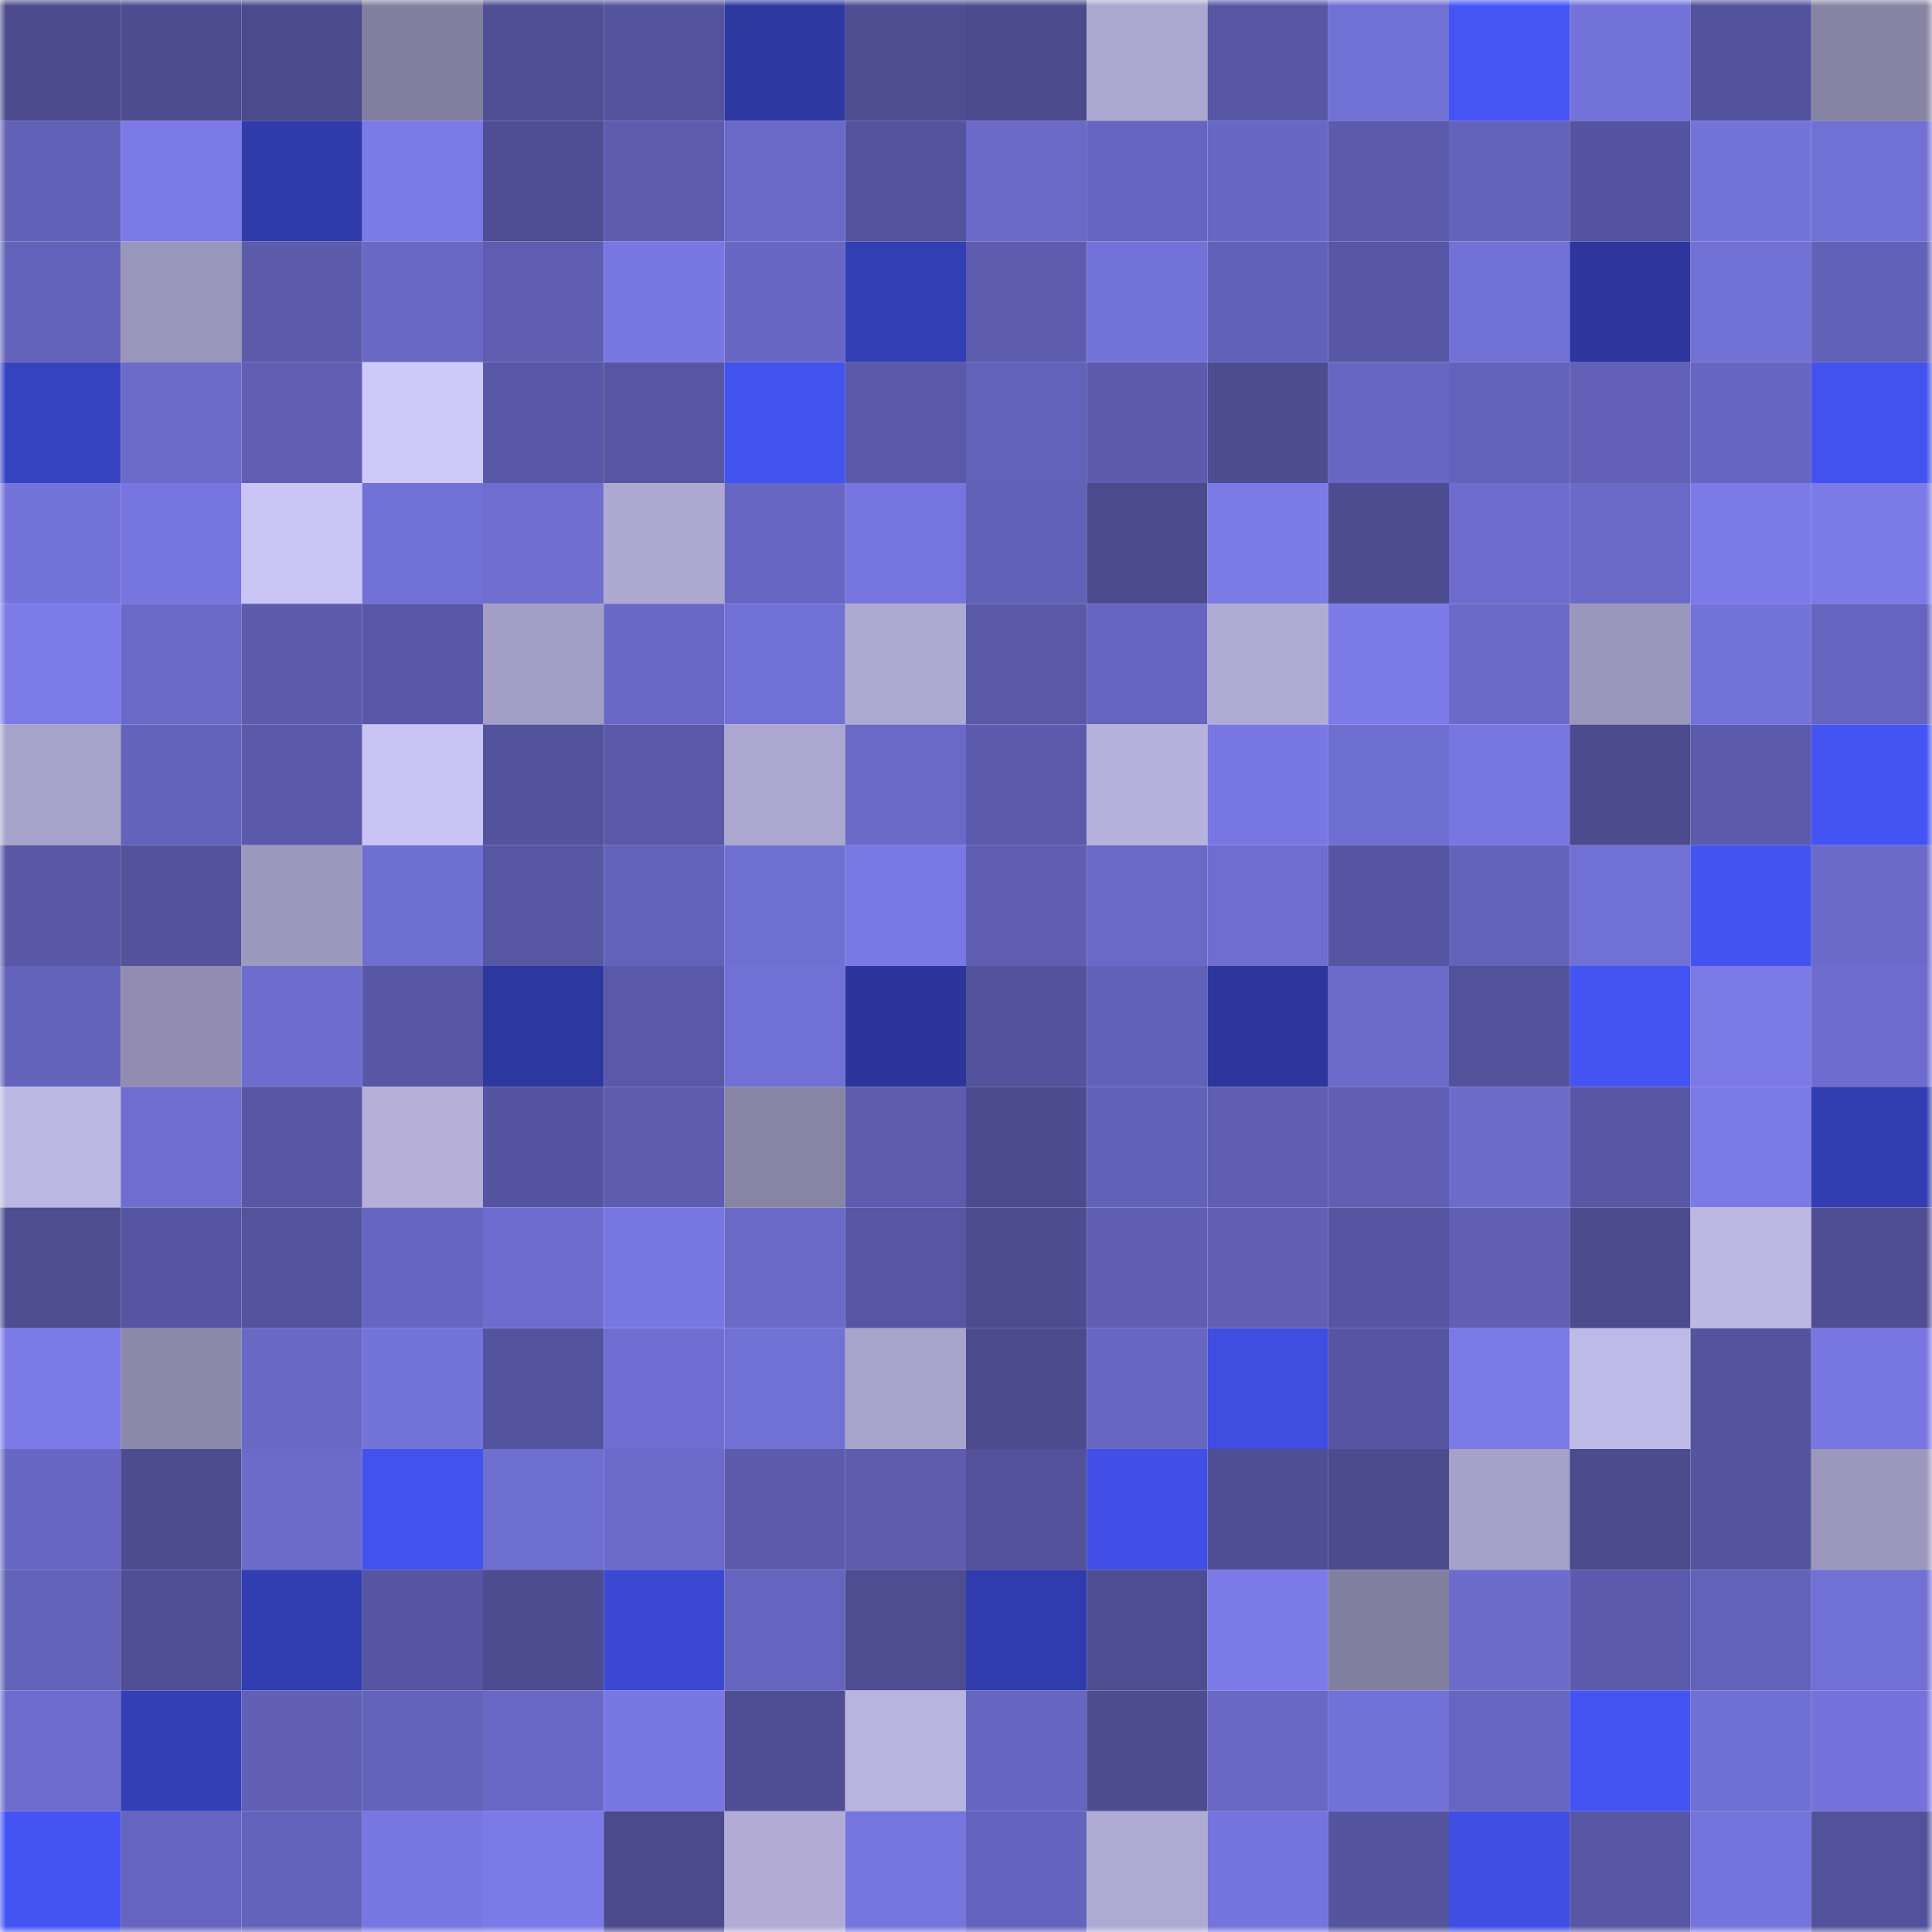 <svg viewBox="0 0 160 160" fill="none" role="img" xmlns="http://www.w3.org/2000/svg" width="240" height="240" name="farcaster%2Ckq"><mask id="700563537" mask-type="alpha" maskUnits="userSpaceOnUse" x="0" y="0" width="160" height="160"><rect width="160" height="160" fill="#FFFFFF"></rect></mask><g mask="url(#700563537)"><rect x="0" y="0" width="10" height="10" fill="#4a4a8c"></rect><rect x="10" y="0" width="10" height="10" fill="#4d4c90"></rect><rect x="20" y="0" width="10" height="10" fill="#4a4a8c"></rect><rect x="30" y="0" width="10" height="10" fill="#837f9e"></rect><rect x="40" y="0" width="10" height="10" fill="#504f96"></rect><rect x="50" y="0" width="10" height="10" fill="#54539d"></rect><rect x="60" y="0" width="10" height="10" fill="#2d38a1"></rect><rect x="70" y="0" width="10" height="10" fill="#4e4d92"></rect><rect x="80" y="0" width="10" height="10" fill="#4a4a8c"></rect><rect x="90" y="0" width="10" height="10" fill="#aca7d0"></rect><rect x="100" y="0" width="10" height="10" fill="#5656a2"></rect><rect x="110" y="0" width="10" height="10" fill="#7170d4"></rect><rect x="120" y="0" width="10" height="10" fill="#4555f5"></rect><rect x="130" y="0" width="10" height="10" fill="#7473da"></rect><rect x="140" y="0" width="10" height="10" fill="#53529c"></rect><rect x="150" y="0" width="10" height="10" fill="#8783a3"></rect><rect x="0" y="10" width="10" height="10" fill="#6261b8"></rect><rect x="10" y="10" width="10" height="10" fill="#7b7ae7"></rect><rect x="20" y="10" width="10" height="10" fill="#303baa"></rect><rect x="30" y="10" width="10" height="10" fill="#7c7ae8"></rect><rect x="40" y="10" width="10" height="10" fill="#4f4e94"></rect><rect x="50" y="10" width="10" height="10" fill="#5d5caf"></rect><rect x="60" y="10" width="10" height="10" fill="#6a69c8"></rect><rect x="70" y="10" width="10" height="10" fill="#54539e"></rect><rect x="80" y="10" width="10" height="10" fill="#6a69c7"></rect><rect x="90" y="10" width="10" height="10" fill="#6564bf"></rect><rect x="100" y="10" width="10" height="10" fill="#6867c4"></rect><rect x="110" y="10" width="10" height="10" fill="#5b5aab"></rect><rect x="120" y="10" width="10" height="10" fill="#6463bc"></rect><rect x="130" y="10" width="10" height="10" fill="#5554a0"></rect><rect x="140" y="10" width="10" height="10" fill="#7473da"></rect><rect x="150" y="10" width="10" height="10" fill="#7170d5"></rect><rect x="0" y="20" width="10" height="10" fill="#6362bb"></rect><rect x="10" y="20" width="10" height="10" fill="#9a95ba"></rect><rect x="20" y="20" width="10" height="10" fill="#5c5bac"></rect><rect x="30" y="20" width="10" height="10" fill="#6968c5"></rect><rect x="40" y="20" width="10" height="10" fill="#5e5db1"></rect><rect x="50" y="20" width="10" height="10" fill="#7978e3"></rect><rect x="60" y="20" width="10" height="10" fill="#6867c3"></rect><rect x="70" y="20" width="10" height="10" fill="#323eb3"></rect><rect x="80" y="20" width="10" height="10" fill="#5d5caf"></rect><rect x="90" y="20" width="10" height="10" fill="#7372d9"></rect><rect x="100" y="20" width="10" height="10" fill="#6261b9"></rect><rect x="110" y="20" width="10" height="10" fill="#5857a5"></rect><rect x="120" y="20" width="10" height="10" fill="#7271d6"></rect><rect x="130" y="20" width="10" height="10" fill="#2c369d"></rect><rect x="140" y="20" width="10" height="10" fill="#7170d4"></rect><rect x="150" y="20" width="10" height="10" fill="#6261b8"></rect><rect x="0" y="30" width="10" height="10" fill="#3643c1"></rect><rect x="10" y="30" width="10" height="10" fill="#6c6bca"></rect><rect x="20" y="30" width="10" height="10" fill="#605fb4"></rect><rect x="30" y="30" width="10" height="10" fill="#cfc9fa"></rect><rect x="40" y="30" width="10" height="10" fill="#5958a8"></rect><rect x="50" y="30" width="10" height="10" fill="#5756a3"></rect><rect x="60" y="30" width="10" height="10" fill="#4353f0"></rect><rect x="70" y="30" width="10" height="10" fill="#5a59a9"></rect><rect x="80" y="30" width="10" height="10" fill="#6362ba"></rect><rect x="90" y="30" width="10" height="10" fill="#5c5bad"></rect><rect x="100" y="30" width="10" height="10" fill="#4c4c90"></rect><rect x="110" y="30" width="10" height="10" fill="#6766c2"></rect><rect x="120" y="30" width="10" height="10" fill="#6362ba"></rect><rect x="130" y="30" width="10" height="10" fill="#6261b7"></rect><rect x="140" y="30" width="10" height="10" fill="#6665c0"></rect><rect x="150" y="30" width="10" height="10" fill="#4252ee"></rect><rect x="0" y="40" width="10" height="10" fill="#7473da"></rect><rect x="10" y="40" width="10" height="10" fill="#7775df"></rect><rect x="20" y="40" width="10" height="10" fill="#cbc5f5"></rect><rect x="30" y="40" width="10" height="10" fill="#7271d7"></rect><rect x="40" y="40" width="10" height="10" fill="#6f6ed0"></rect><rect x="50" y="40" width="10" height="10" fill="#ada8d2"></rect><rect x="60" y="40" width="10" height="10" fill="#6766c2"></rect><rect x="70" y="40" width="10" height="10" fill="#7675de"></rect><rect x="80" y="40" width="10" height="10" fill="#6261b8"></rect><rect x="90" y="40" width="10" height="10" fill="#4b4a8d"></rect><rect x="100" y="40" width="10" height="10" fill="#7b7ae7"></rect><rect x="110" y="40" width="10" height="10" fill="#4d4c91"></rect><rect x="120" y="40" width="10" height="10" fill="#6e6cce"></rect><rect x="130" y="40" width="10" height="10" fill="#6b6ac9"></rect><rect x="140" y="40" width="10" height="10" fill="#7b7ae8"></rect><rect x="150" y="40" width="10" height="10" fill="#7b7ae7"></rect><rect x="0" y="50" width="10" height="10" fill="#7c7be9"></rect><rect x="10" y="50" width="10" height="10" fill="#6a69c7"></rect><rect x="20" y="50" width="10" height="10" fill="#5c5bac"></rect><rect x="30" y="50" width="10" height="10" fill="#5958a8"></rect><rect x="40" y="50" width="10" height="10" fill="#a29dc4"></rect><rect x="50" y="50" width="10" height="10" fill="#6968c6"></rect><rect x="60" y="50" width="10" height="10" fill="#7170d4"></rect><rect x="70" y="50" width="10" height="10" fill="#aea9d2"></rect><rect x="80" y="50" width="10" height="10" fill="#5a59a8"></rect><rect x="90" y="50" width="10" height="10" fill="#6564bf"></rect><rect x="100" y="50" width="10" height="10" fill="#b0abd5"></rect><rect x="110" y="50" width="10" height="10" fill="#7c7ae8"></rect><rect x="120" y="50" width="10" height="10" fill="#6b6ac9"></rect><rect x="130" y="50" width="10" height="10" fill="#9b96bb"></rect><rect x="140" y="50" width="10" height="10" fill="#7372d8"></rect><rect x="150" y="50" width="10" height="10" fill="#6564be"></rect><rect x="0" y="60" width="10" height="10" fill="#a7a2c9"></rect><rect x="10" y="60" width="10" height="10" fill="#6463bc"></rect><rect x="20" y="60" width="10" height="10" fill="#5b5aaa"></rect><rect x="30" y="60" width="10" height="10" fill="#cac4f4"></rect><rect x="40" y="60" width="10" height="10" fill="#53539d"></rect><rect x="50" y="60" width="10" height="10" fill="#5a59a9"></rect><rect x="60" y="60" width="10" height="10" fill="#aca7d0"></rect><rect x="70" y="60" width="10" height="10" fill="#6a69c7"></rect><rect x="80" y="60" width="10" height="10" fill="#5b5aac"></rect><rect x="90" y="60" width="10" height="10" fill="#b7b1dd"></rect><rect x="100" y="60" width="10" height="10" fill="#7977e3"></rect><rect x="110" y="60" width="10" height="10" fill="#6f6ed1"></rect><rect x="120" y="60" width="10" height="10" fill="#7877e1"></rect><rect x="130" y="60" width="10" height="10" fill="#4c4b8e"></rect><rect x="140" y="60" width="10" height="10" fill="#5b5aac"></rect><rect x="150" y="60" width="10" height="10" fill="#4454f4"></rect><rect x="0" y="70" width="10" height="10" fill="#5958a7"></rect><rect x="10" y="70" width="10" height="10" fill="#53529c"></rect><rect x="20" y="70" width="10" height="10" fill="#9d98bd"></rect><rect x="30" y="70" width="10" height="10" fill="#6f6ed1"></rect><rect x="40" y="70" width="10" height="10" fill="#5756a3"></rect><rect x="50" y="70" width="10" height="10" fill="#6362ba"></rect><rect x="60" y="70" width="10" height="10" fill="#706fd2"></rect><rect x="70" y="70" width="10" height="10" fill="#7978e4"></rect><rect x="80" y="70" width="10" height="10" fill="#5f5eb3"></rect><rect x="90" y="70" width="10" height="10" fill="#6a69c7"></rect><rect x="100" y="70" width="10" height="10" fill="#6f6dd0"></rect><rect x="110" y="70" width="10" height="10" fill="#5655a2"></rect><rect x="120" y="70" width="10" height="10" fill="#6463bb"></rect><rect x="130" y="70" width="10" height="10" fill="#7170d4"></rect><rect x="140" y="70" width="10" height="10" fill="#4353f1"></rect><rect x="150" y="70" width="10" height="10" fill="#6b6aca"></rect><rect x="0" y="80" width="10" height="10" fill="#6463bc"></rect><rect x="10" y="80" width="10" height="10" fill="#928db0"></rect><rect x="20" y="80" width="10" height="10" fill="#6e6dcf"></rect><rect x="30" y="80" width="10" height="10" fill="#5857a5"></rect><rect x="40" y="80" width="10" height="10" fill="#2c379f"></rect><rect x="50" y="80" width="10" height="10" fill="#5a59a9"></rect><rect x="60" y="80" width="10" height="10" fill="#7170d4"></rect><rect x="70" y="80" width="10" height="10" fill="#2b359b"></rect><rect x="80" y="80" width="10" height="10" fill="#53529c"></rect><rect x="90" y="80" width="10" height="10" fill="#6261b9"></rect><rect x="100" y="80" width="10" height="10" fill="#2c369c"></rect><rect x="110" y="80" width="10" height="10" fill="#6c6bcb"></rect><rect x="120" y="80" width="10" height="10" fill="#52529b"></rect><rect x="130" y="80" width="10" height="10" fill="#4454f4"></rect><rect x="140" y="80" width="10" height="10" fill="#7a79e5"></rect><rect x="150" y="80" width="10" height="10" fill="#6e6dcf"></rect><rect x="0" y="90" width="10" height="10" fill="#bcb6e3"></rect><rect x="10" y="90" width="10" height="10" fill="#6f6ed0"></rect><rect x="20" y="90" width="10" height="10" fill="#5857a5"></rect><rect x="30" y="90" width="10" height="10" fill="#b5afda"></rect><rect x="40" y="90" width="10" height="10" fill="#5554a0"></rect><rect x="50" y="90" width="10" height="10" fill="#5d5caf"></rect><rect x="60" y="90" width="10" height="10" fill="#8884a4"></rect><rect x="70" y="90" width="10" height="10" fill="#5d5caf"></rect><rect x="80" y="90" width="10" height="10" fill="#4c4b8f"></rect><rect x="90" y="90" width="10" height="10" fill="#6261b9"></rect><rect x="100" y="90" width="10" height="10" fill="#5f5eb2"></rect><rect x="110" y="90" width="10" height="10" fill="#605fb4"></rect><rect x="120" y="90" width="10" height="10" fill="#6d6ccd"></rect><rect x="130" y="90" width="10" height="10" fill="#5857a6"></rect><rect x="140" y="90" width="10" height="10" fill="#7b7ae7"></rect><rect x="150" y="90" width="10" height="10" fill="#313db0"></rect><rect x="0" y="100" width="10" height="10" fill="#4e4d92"></rect><rect x="10" y="100" width="10" height="10" fill="#5655a1"></rect><rect x="20" y="100" width="10" height="10" fill="#54539e"></rect><rect x="30" y="100" width="10" height="10" fill="#6665bf"></rect><rect x="40" y="100" width="10" height="10" fill="#6e6dcf"></rect><rect x="50" y="100" width="10" height="10" fill="#7978e3"></rect><rect x="60" y="100" width="10" height="10" fill="#6b6ac9"></rect><rect x="70" y="100" width="10" height="10" fill="#5756a4"></rect><rect x="80" y="100" width="10" height="10" fill="#4d4c90"></rect><rect x="90" y="100" width="10" height="10" fill="#5f5eb3"></rect><rect x="100" y="100" width="10" height="10" fill="#6160b5"></rect><rect x="110" y="100" width="10" height="10" fill="#5655a2"></rect><rect x="120" y="100" width="10" height="10" fill="#6160b5"></rect><rect x="130" y="100" width="10" height="10" fill="#4c4b8e"></rect><rect x="140" y="100" width="10" height="10" fill="#bcb7e3"></rect><rect x="150" y="100" width="10" height="10" fill="#4f4e95"></rect><rect x="0" y="110" width="10" height="10" fill="#7a79e5"></rect><rect x="10" y="110" width="10" height="10" fill="#8c88aa"></rect><rect x="20" y="110" width="10" height="10" fill="#6968c5"></rect><rect x="30" y="110" width="10" height="10" fill="#7473da"></rect><rect x="40" y="110" width="10" height="10" fill="#54539e"></rect><rect x="50" y="110" width="10" height="10" fill="#706ed2"></rect><rect x="60" y="110" width="10" height="10" fill="#7170d5"></rect><rect x="70" y="110" width="10" height="10" fill="#a9a4cc"></rect><rect x="80" y="110" width="10" height="10" fill="#4b4a8d"></rect><rect x="90" y="110" width="10" height="10" fill="#6766c1"></rect><rect x="100" y="110" width="10" height="10" fill="#3f4de0"></rect><rect x="110" y="110" width="10" height="10" fill="#5655a2"></rect><rect x="120" y="110" width="10" height="10" fill="#7a79e6"></rect><rect x="130" y="110" width="10" height="10" fill="#c0bae8"></rect><rect x="140" y="110" width="10" height="10" fill="#54539d"></rect><rect x="150" y="110" width="10" height="10" fill="#7876e1"></rect><rect x="0" y="120" width="10" height="10" fill="#6867c3"></rect><rect x="10" y="120" width="10" height="10" fill="#4d4c90"></rect><rect x="20" y="120" width="10" height="10" fill="#6c6bcb"></rect><rect x="30" y="120" width="10" height="10" fill="#4252ed"></rect><rect x="40" y="120" width="10" height="10" fill="#6f6ed1"></rect><rect x="50" y="120" width="10" height="10" fill="#6c6bcc"></rect><rect x="60" y="120" width="10" height="10" fill="#5c5bad"></rect><rect x="70" y="120" width="10" height="10" fill="#5d5caf"></rect><rect x="80" y="120" width="10" height="10" fill="#52519a"></rect><rect x="90" y="120" width="10" height="10" fill="#404fe6"></rect><rect x="100" y="120" width="10" height="10" fill="#4f4e94"></rect><rect x="110" y="120" width="10" height="10" fill="#4b4b8e"></rect><rect x="120" y="120" width="10" height="10" fill="#a6a1c9"></rect><rect x="130" y="120" width="10" height="10" fill="#4c4b8e"></rect><rect x="140" y="120" width="10" height="10" fill="#55549f"></rect><rect x="150" y="120" width="10" height="10" fill="#9c97bc"></rect><rect x="0" y="130" width="10" height="10" fill="#6362b9"></rect><rect x="10" y="130" width="10" height="10" fill="#504f96"></rect><rect x="20" y="130" width="10" height="10" fill="#313db1"></rect><rect x="30" y="130" width="10" height="10" fill="#5655a2"></rect><rect x="40" y="130" width="10" height="10" fill="#4d4c90"></rect><rect x="50" y="130" width="10" height="10" fill="#3b48d2"></rect><rect x="60" y="130" width="10" height="10" fill="#6564bf"></rect><rect x="70" y="130" width="10" height="10" fill="#4e4d92"></rect><rect x="80" y="130" width="10" height="10" fill="#303cad"></rect><rect x="90" y="130" width="10" height="10" fill="#4e4d93"></rect><rect x="100" y="130" width="10" height="10" fill="#7b7ae8"></rect><rect x="110" y="130" width="10" height="10" fill="#837f9e"></rect><rect x="120" y="130" width="10" height="10" fill="#6d6ccc"></rect><rect x="130" y="130" width="10" height="10" fill="#5b5aac"></rect><rect x="140" y="130" width="10" height="10" fill="#6362b9"></rect><rect x="150" y="130" width="10" height="10" fill="#7170d5"></rect><rect x="0" y="140" width="10" height="10" fill="#6e6cce"></rect><rect x="10" y="140" width="10" height="10" fill="#333fb7"></rect><rect x="20" y="140" width="10" height="10" fill="#6160b5"></rect><rect x="30" y="140" width="10" height="10" fill="#6463bc"></rect><rect x="40" y="140" width="10" height="10" fill="#6968c6"></rect><rect x="50" y="140" width="10" height="10" fill="#7978e3"></rect><rect x="60" y="140" width="10" height="10" fill="#4f4e94"></rect><rect x="70" y="140" width="10" height="10" fill="#b9b3df"></rect><rect x="80" y="140" width="10" height="10" fill="#6665c0"></rect><rect x="90" y="140" width="10" height="10" fill="#4d4c90"></rect><rect x="100" y="140" width="10" height="10" fill="#6968c5"></rect><rect x="110" y="140" width="10" height="10" fill="#7271d7"></rect><rect x="120" y="140" width="10" height="10" fill="#6766c1"></rect><rect x="130" y="140" width="10" height="10" fill="#4454f4"></rect><rect x="140" y="140" width="10" height="10" fill="#706fd3"></rect><rect x="150" y="140" width="10" height="10" fill="#7573db"></rect><rect x="0" y="150" width="10" height="10" fill="#4454f4"></rect><rect x="10" y="150" width="10" height="10" fill="#6564bf"></rect><rect x="20" y="150" width="10" height="10" fill="#6463bc"></rect><rect x="30" y="150" width="10" height="10" fill="#7877e2"></rect><rect x="40" y="150" width="10" height="10" fill="#7c7ae8"></rect><rect x="50" y="150" width="10" height="10" fill="#4a4a8c"></rect><rect x="60" y="150" width="10" height="10" fill="#b1abd6"></rect><rect x="70" y="150" width="10" height="10" fill="#7675de"></rect><rect x="80" y="150" width="10" height="10" fill="#6463bd"></rect><rect x="90" y="150" width="10" height="10" fill="#afaad3"></rect><rect x="100" y="150" width="10" height="10" fill="#7574dc"></rect><rect x="110" y="150" width="10" height="10" fill="#55549f"></rect><rect x="120" y="150" width="10" height="10" fill="#3f4ee3"></rect><rect x="130" y="150" width="10" height="10" fill="#5857a6"></rect><rect x="140" y="150" width="10" height="10" fill="#7574dc"></rect><rect x="150" y="150" width="10" height="10" fill="#52529b"></rect></g></svg>